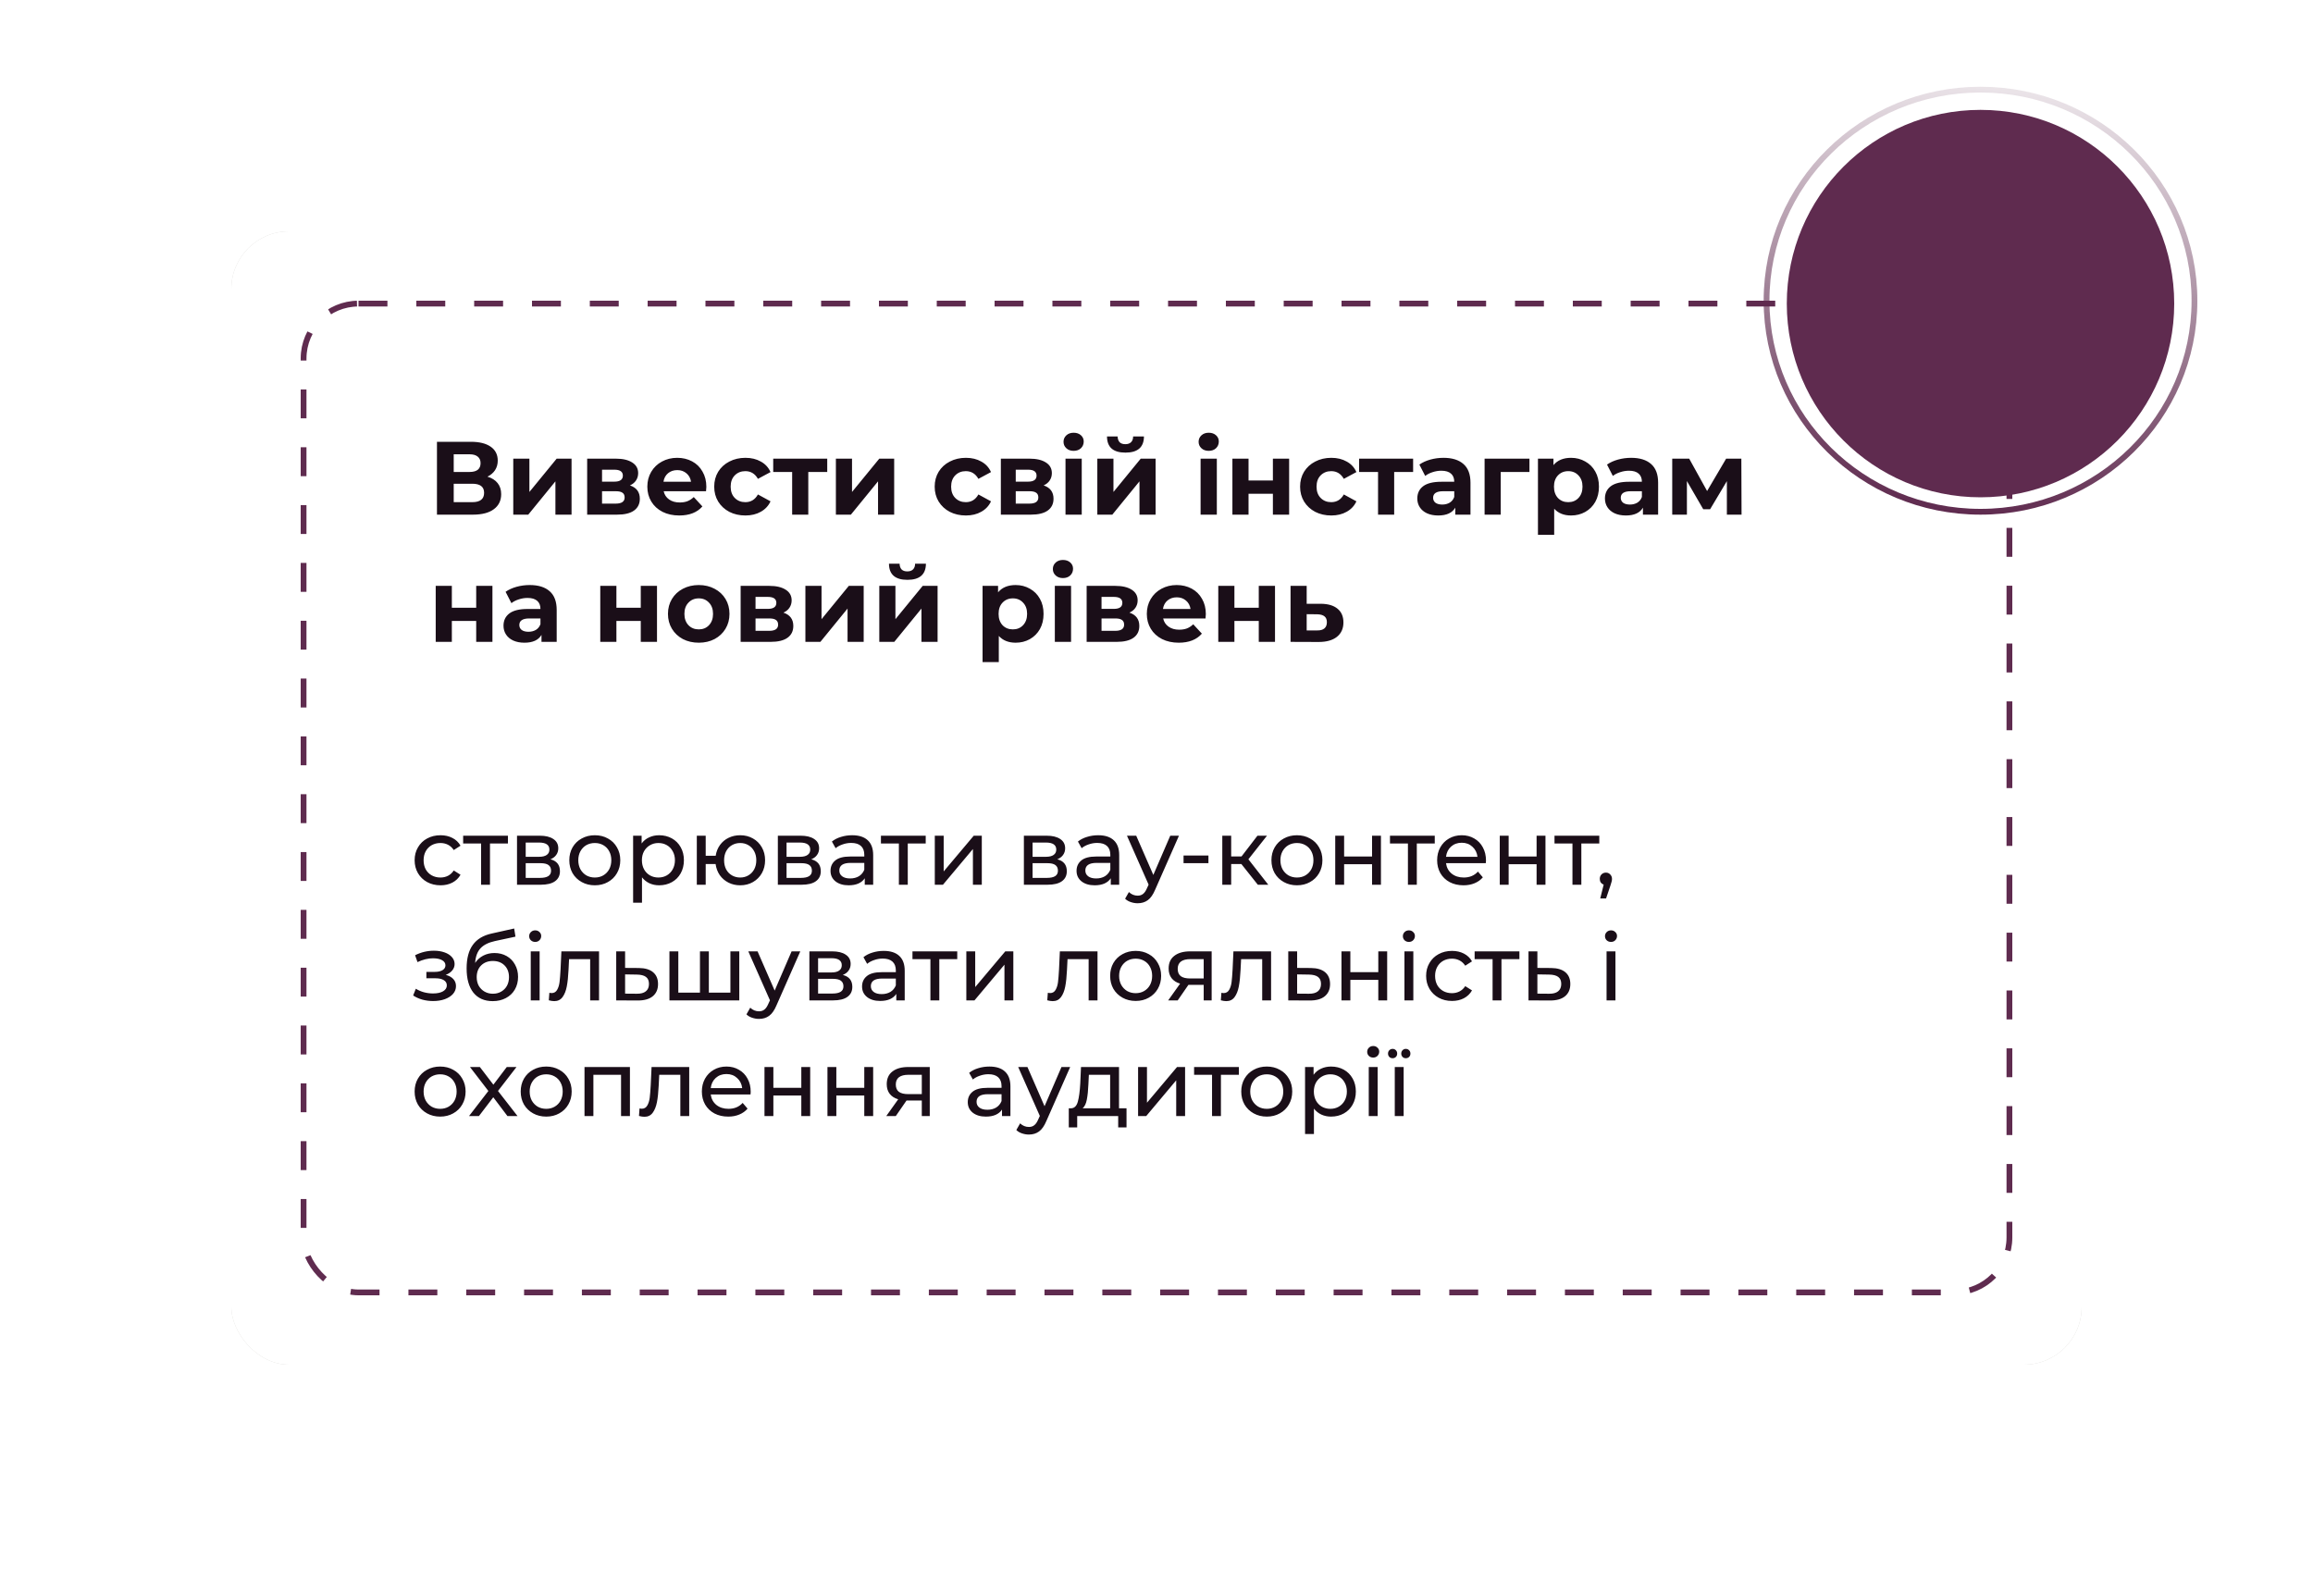 <?xml version="1.0" encoding="UTF-8"?> <svg xmlns="http://www.w3.org/2000/svg" width="400" height="276" viewBox="0 0 400 276" fill="none"> <g filter="url(#filter0_f)"> <rect x="40" y="40" width="320" height="196" rx="10" fill="#D2D1CD"></rect> </g> <rect x="40" y="40" width="320" height="196" rx="10" fill="white"></rect> <rect x="52.5" y="52.5" width="295" height="171" rx="9.5" stroke="#5F2B4F" stroke-dasharray="5 5"></rect> <path d="M76.184 153.096C75.32 153.096 74.547 152.909 73.864 152.536C73.192 152.163 72.664 151.651 72.28 151C71.896 150.339 71.704 149.592 71.704 148.76C71.704 147.928 71.896 147.187 72.28 146.536C72.664 145.875 73.192 145.363 73.864 145C74.547 144.627 75.32 144.44 76.184 144.44C76.952 144.44 77.635 144.595 78.232 144.904C78.84 145.213 79.309 145.661 79.64 146.248L78.472 147C78.205 146.595 77.875 146.291 77.48 146.088C77.085 145.885 76.648 145.784 76.168 145.784C75.613 145.784 75.112 145.907 74.664 146.152C74.227 146.397 73.88 146.749 73.624 147.208C73.379 147.656 73.256 148.173 73.256 148.76C73.256 149.357 73.379 149.885 73.624 150.344C73.88 150.792 74.227 151.139 74.664 151.384C75.112 151.629 75.613 151.752 76.168 151.752C76.648 151.752 77.085 151.651 77.48 151.448C77.875 151.245 78.205 150.941 78.472 150.536L79.64 151.272C79.309 151.859 78.84 152.312 78.232 152.632C77.635 152.941 76.952 153.096 76.184 153.096ZM87.839 145.864H84.735V153H83.199V145.864H80.095V144.52H87.839V145.864ZM95.186 148.6C96.284 148.877 96.834 149.565 96.834 150.664C96.834 151.411 96.551 151.987 95.986 152.392C95.431 152.797 94.599 153 93.49 153H89.41V144.52H93.346C94.349 144.52 95.132 144.712 95.698 145.096C96.263 145.469 96.546 146.003 96.546 146.696C96.546 147.144 96.423 147.533 96.178 147.864C95.943 148.184 95.612 148.429 95.186 148.6ZM90.914 148.168H93.218C93.805 148.168 94.247 148.061 94.546 147.848C94.855 147.635 95.01 147.325 95.01 146.92C95.01 146.109 94.412 145.704 93.218 145.704H90.914V148.168ZM93.378 151.816C94.018 151.816 94.498 151.715 94.818 151.512C95.138 151.309 95.298 150.995 95.298 150.568C95.298 150.131 95.148 149.805 94.85 149.592C94.562 149.379 94.103 149.272 93.474 149.272H90.914V151.816H93.378ZM102.87 153.096C102.027 153.096 101.27 152.909 100.598 152.536C99.926 152.163 99.398 151.651 99.014 151C98.641 150.339 98.454 149.592 98.454 148.76C98.454 147.928 98.641 147.187 99.014 146.536C99.398 145.875 99.926 145.363 100.598 145C101.27 144.627 102.027 144.44 102.87 144.44C103.713 144.44 104.465 144.627 105.126 145C105.798 145.363 106.321 145.875 106.694 146.536C107.078 147.187 107.27 147.928 107.27 148.76C107.27 149.592 107.078 150.339 106.694 151C106.321 151.651 105.798 152.163 105.126 152.536C104.465 152.909 103.713 153.096 102.87 153.096ZM102.87 151.752C103.414 151.752 103.899 151.629 104.326 151.384C104.763 151.128 105.105 150.776 105.35 150.328C105.595 149.869 105.718 149.347 105.718 148.76C105.718 148.173 105.595 147.656 105.35 147.208C105.105 146.749 104.763 146.397 104.326 146.152C103.899 145.907 103.414 145.784 102.87 145.784C102.326 145.784 101.835 145.907 101.398 146.152C100.971 146.397 100.63 146.749 100.374 147.208C100.129 147.656 100.006 148.173 100.006 148.76C100.006 149.347 100.129 149.869 100.374 150.328C100.63 150.776 100.971 151.128 101.398 151.384C101.835 151.629 102.326 151.752 102.87 151.752ZM113.984 144.44C114.805 144.44 115.541 144.621 116.192 144.984C116.843 145.347 117.349 145.853 117.712 146.504C118.085 147.155 118.272 147.907 118.272 148.76C118.272 149.613 118.085 150.371 117.712 151.032C117.349 151.683 116.843 152.189 116.192 152.552C115.541 152.915 114.805 153.096 113.984 153.096C113.376 153.096 112.816 152.979 112.304 152.744C111.803 152.509 111.376 152.168 111.024 151.72V156.104H109.488V144.52H110.96V145.864C111.301 145.395 111.733 145.043 112.256 144.808C112.779 144.563 113.355 144.44 113.984 144.44ZM113.856 151.752C114.4 151.752 114.885 151.629 115.312 151.384C115.749 151.128 116.091 150.776 116.336 150.328C116.592 149.869 116.72 149.347 116.72 148.76C116.72 148.173 116.592 147.656 116.336 147.208C116.091 146.749 115.749 146.397 115.312 146.152C114.885 145.907 114.4 145.784 113.856 145.784C113.323 145.784 112.837 145.912 112.4 146.168C111.973 146.413 111.632 146.76 111.376 147.208C111.131 147.656 111.008 148.173 111.008 148.76C111.008 149.347 111.131 149.869 111.376 150.328C111.621 150.776 111.963 151.128 112.4 151.384C112.837 151.629 113.323 151.752 113.856 151.752ZM128.008 144.44C128.829 144.44 129.565 144.627 130.216 145C130.866 145.363 131.378 145.875 131.752 146.536C132.125 147.187 132.312 147.928 132.312 148.76C132.312 149.592 132.125 150.339 131.752 151C131.378 151.651 130.866 152.163 130.216 152.536C129.565 152.909 128.829 153.096 128.008 153.096C127.261 153.096 126.584 152.941 125.976 152.632C125.368 152.323 124.866 151.891 124.472 151.336C124.088 150.771 123.848 150.131 123.752 149.416H122.04V153H120.504V144.52H122.04V147.992H123.768C123.874 147.288 124.12 146.669 124.504 146.136C124.898 145.592 125.394 145.176 125.992 144.888C126.6 144.589 127.272 144.44 128.008 144.44ZM128.008 151.752C128.53 151.752 129 151.629 129.416 151.384C129.842 151.139 130.178 150.792 130.424 150.344C130.669 149.885 130.792 149.357 130.792 148.76C130.792 148.173 130.669 147.656 130.424 147.208C130.178 146.749 129.842 146.397 129.416 146.152C129 145.907 128.53 145.784 128.008 145.784C127.485 145.784 127.01 145.907 126.584 146.152C126.157 146.397 125.821 146.749 125.576 147.208C125.341 147.656 125.224 148.173 125.224 148.76C125.224 149.357 125.341 149.885 125.576 150.344C125.821 150.792 126.157 151.139 126.584 151.384C127.01 151.629 127.485 151.752 128.008 151.752ZM140.295 148.6C141.394 148.877 141.943 149.565 141.943 150.664C141.943 151.411 141.661 151.987 141.095 152.392C140.541 152.797 139.709 153 138.599 153H134.519V144.52H138.455C139.458 144.52 140.242 144.712 140.807 145.096C141.373 145.469 141.655 146.003 141.655 146.696C141.655 147.144 141.533 147.533 141.287 147.864C141.053 148.184 140.722 148.429 140.295 148.6ZM136.023 148.168H138.327C138.914 148.168 139.357 148.061 139.655 147.848C139.965 147.635 140.119 147.325 140.119 146.92C140.119 146.109 139.522 145.704 138.327 145.704H136.023V148.168ZM138.487 151.816C139.127 151.816 139.607 151.715 139.927 151.512C140.247 151.309 140.407 150.995 140.407 150.568C140.407 150.131 140.258 149.805 139.959 149.592C139.671 149.379 139.213 149.272 138.583 149.272H136.023V151.816H138.487ZM147.371 144.44C148.545 144.44 149.441 144.728 150.059 145.304C150.689 145.88 151.003 146.739 151.003 147.88V153H149.547V151.88C149.291 152.275 148.923 152.579 148.443 152.792C147.974 152.995 147.414 153.096 146.763 153.096C145.814 153.096 145.051 152.867 144.475 152.408C143.91 151.949 143.627 151.347 143.627 150.6C143.627 149.853 143.899 149.256 144.443 148.808C144.987 148.349 145.851 148.12 147.035 148.12H149.467V147.816C149.467 147.155 149.275 146.648 148.891 146.296C148.507 145.944 147.942 145.768 147.195 145.768C146.694 145.768 146.203 145.853 145.723 146.024C145.243 146.184 144.838 146.403 144.507 146.68L143.867 145.528C144.305 145.176 144.827 144.909 145.435 144.728C146.043 144.536 146.689 144.44 147.371 144.44ZM147.019 151.912C147.606 151.912 148.113 151.784 148.539 151.528C148.966 151.261 149.275 150.888 149.467 150.408V149.224H147.099C145.798 149.224 145.147 149.661 145.147 150.536C145.147 150.963 145.313 151.299 145.643 151.544C145.974 151.789 146.433 151.912 147.019 151.912ZM160.089 145.864H156.985V153H155.449V145.864H152.345V144.52H160.089V145.864ZM161.66 144.52H163.196V150.696L168.396 144.52H169.788V153H168.252V146.824L163.068 153H161.66V144.52ZM182.842 148.6C183.941 148.877 184.49 149.565 184.49 150.664C184.49 151.411 184.207 151.987 183.642 152.392C183.087 152.797 182.255 153 181.146 153H177.066V144.52H181.002C182.005 144.52 182.789 144.712 183.354 145.096C183.919 145.469 184.202 146.003 184.202 146.696C184.202 147.144 184.079 147.533 183.834 147.864C183.599 148.184 183.269 148.429 182.842 148.6ZM178.57 148.168H180.874C181.461 148.168 181.903 148.061 182.202 147.848C182.511 147.635 182.666 147.325 182.666 146.92C182.666 146.109 182.069 145.704 180.874 145.704H178.57V148.168ZM181.034 151.816C181.674 151.816 182.154 151.715 182.474 151.512C182.794 151.309 182.954 150.995 182.954 150.568C182.954 150.131 182.805 149.805 182.506 149.592C182.218 149.379 181.759 149.272 181.13 149.272H178.57V151.816H181.034ZM189.918 144.44C191.092 144.44 191.988 144.728 192.606 145.304C193.236 145.88 193.55 146.739 193.55 147.88V153H192.094V151.88C191.838 152.275 191.47 152.579 190.99 152.792C190.521 152.995 189.961 153.096 189.31 153.096C188.361 153.096 187.598 152.867 187.022 152.408C186.457 151.949 186.174 151.347 186.174 150.6C186.174 149.853 186.446 149.256 186.99 148.808C187.534 148.349 188.398 148.12 189.582 148.12H192.014V147.816C192.014 147.155 191.822 146.648 191.438 146.296C191.054 145.944 190.489 145.768 189.742 145.768C189.241 145.768 188.75 145.853 188.27 146.024C187.79 146.184 187.385 146.403 187.054 146.68L186.414 145.528C186.852 145.176 187.374 144.909 187.982 144.728C188.59 144.536 189.236 144.44 189.918 144.44ZM189.566 151.912C190.153 151.912 190.66 151.784 191.086 151.528C191.513 151.261 191.822 150.888 192.014 150.408V149.224H189.646C188.345 149.224 187.694 149.661 187.694 150.536C187.694 150.963 187.86 151.299 188.19 151.544C188.521 151.789 188.98 151.912 189.566 151.912ZM203.884 144.52L199.772 153.848C199.409 154.712 198.983 155.32 198.492 155.672C198.012 156.024 197.431 156.2 196.748 156.2C196.332 156.2 195.927 156.131 195.532 155.992C195.148 155.864 194.828 155.672 194.572 155.416L195.228 154.264C195.665 154.68 196.172 154.888 196.748 154.888C197.121 154.888 197.431 154.787 197.676 154.584C197.932 154.392 198.161 154.056 198.364 153.576L198.636 152.984L194.892 144.52H196.492L199.452 151.304L202.38 144.52H203.884ZM204.678 147.944H208.982V149.272H204.678V147.944ZM214.675 149.416H212.915V153H211.379V144.52H212.915V148.104H214.707L217.459 144.52H219.107L215.891 148.6L219.331 153H217.523L214.675 149.416ZM224.292 153.096C223.449 153.096 222.692 152.909 222.02 152.536C221.348 152.163 220.82 151.651 220.436 151C220.063 150.339 219.876 149.592 219.876 148.76C219.876 147.928 220.063 147.187 220.436 146.536C220.82 145.875 221.348 145.363 222.02 145C222.692 144.627 223.449 144.44 224.292 144.44C225.135 144.44 225.887 144.627 226.548 145C227.22 145.363 227.743 145.875 228.116 146.536C228.5 147.187 228.692 147.928 228.692 148.76C228.692 149.592 228.5 150.339 228.116 151C227.743 151.651 227.22 152.163 226.548 152.536C225.887 152.909 225.135 153.096 224.292 153.096ZM224.292 151.752C224.836 151.752 225.321 151.629 225.748 151.384C226.185 151.128 226.527 150.776 226.772 150.328C227.017 149.869 227.14 149.347 227.14 148.76C227.14 148.173 227.017 147.656 226.772 147.208C226.527 146.749 226.185 146.397 225.748 146.152C225.321 145.907 224.836 145.784 224.292 145.784C223.748 145.784 223.257 145.907 222.82 146.152C222.393 146.397 222.052 146.749 221.796 147.208C221.551 147.656 221.428 148.173 221.428 148.76C221.428 149.347 221.551 149.869 221.796 150.328C222.052 150.776 222.393 151.128 222.82 151.384C223.257 151.629 223.748 151.752 224.292 151.752ZM230.91 144.52H232.446V148.12H237.278V144.52H238.814V153H237.278V149.448H232.446V153H230.91V144.52ZM248.121 145.864H245.016V153H243.481V145.864H240.377V144.52H248.121V145.864ZM256.98 148.808C256.98 148.925 256.969 149.08 256.948 149.272H250.068C250.164 150.019 250.489 150.621 251.044 151.08C251.609 151.528 252.308 151.752 253.14 151.752C254.153 151.752 254.969 151.411 255.588 150.728L256.436 151.72C256.052 152.168 255.572 152.509 254.996 152.744C254.431 152.979 253.796 153.096 253.092 153.096C252.196 153.096 251.401 152.915 250.708 152.552C250.015 152.179 249.476 151.661 249.092 151C248.719 150.339 248.532 149.592 248.532 148.76C248.532 147.939 248.713 147.197 249.076 146.536C249.449 145.875 249.956 145.363 250.596 145C251.247 144.627 251.977 144.44 252.788 144.44C253.599 144.44 254.319 144.627 254.948 145C255.588 145.363 256.084 145.875 256.436 146.536C256.799 147.197 256.98 147.955 256.98 148.808ZM252.788 145.736C252.052 145.736 251.433 145.96 250.932 146.408C250.441 146.856 250.153 147.443 250.068 148.168H255.508C255.423 147.453 255.129 146.872 254.628 146.424C254.137 145.965 253.524 145.736 252.788 145.736ZM259.363 144.52H260.899V148.12H265.731V144.52H267.267V153H265.731V149.448H260.899V153H259.363V144.52ZM276.574 145.864H273.47V153H271.934V145.864H268.83V144.52H276.574V145.864ZM277.731 150.904C278.029 150.904 278.275 151.011 278.467 151.224C278.669 151.427 278.771 151.683 278.771 151.992C278.771 152.152 278.749 152.307 278.707 152.456C278.675 152.605 278.605 152.835 278.499 153.144L277.747 155.368H276.739L277.331 152.984C277.128 152.909 276.963 152.787 276.835 152.616C276.717 152.435 276.659 152.227 276.659 151.992C276.659 151.672 276.76 151.411 276.963 151.208C277.165 151.005 277.421 150.904 277.731 150.904ZM77.08 168.584C77.645 168.733 78.083 168.973 78.392 169.304C78.701 169.635 78.856 170.045 78.856 170.536C78.856 171.037 78.685 171.485 78.344 171.88C78.003 172.264 77.528 172.568 76.92 172.792C76.323 173.005 75.651 173.112 74.904 173.112C74.275 173.112 73.656 173.032 73.048 172.872C72.451 172.701 71.917 172.461 71.448 172.152L71.912 170.984C72.317 171.24 72.781 171.443 73.304 171.592C73.827 171.731 74.355 171.8 74.888 171.8C75.613 171.8 76.189 171.677 76.616 171.432C77.053 171.176 77.272 170.835 77.272 170.408C77.272 170.013 77.096 169.709 76.744 169.496C76.403 169.283 75.917 169.176 75.288 169.176H73.736V168.072H75.176C75.752 168.072 76.205 167.971 76.536 167.768C76.867 167.565 77.032 167.288 77.032 166.936C77.032 166.552 76.835 166.253 76.44 166.04C76.056 165.827 75.533 165.72 74.872 165.72C74.029 165.72 73.139 165.939 72.2 166.376L71.784 165.192C72.819 164.669 73.901 164.408 75.032 164.408C75.715 164.408 76.328 164.504 76.872 164.696C77.416 164.888 77.843 165.16 78.152 165.512C78.461 165.864 78.616 166.264 78.616 166.712C78.616 167.128 78.477 167.501 78.2 167.832C77.923 168.163 77.549 168.413 77.08 168.584ZM85.511 164.808C86.3 164.808 87.004 164.984 87.623 165.336C88.242 165.688 88.722 166.179 89.063 166.808C89.415 167.427 89.591 168.136 89.591 168.936C89.591 169.757 89.404 170.488 89.031 171.128C88.668 171.757 88.151 172.248 87.479 172.6C86.818 172.952 86.061 173.128 85.207 173.128C83.767 173.128 82.653 172.637 81.863 171.656C81.085 170.664 80.695 169.272 80.695 167.48C80.695 165.741 81.052 164.381 81.767 163.4C82.482 162.408 83.575 161.752 85.047 161.432L88.919 160.568L89.143 161.976L85.575 162.744C84.466 162.989 83.639 163.405 83.095 163.992C82.551 164.579 82.242 165.421 82.167 166.52C82.53 165.976 82.999 165.555 83.575 165.256C84.151 164.957 84.796 164.808 85.511 164.808ZM85.239 171.848C85.783 171.848 86.263 171.725 86.679 171.48C87.106 171.235 87.436 170.899 87.671 170.472C87.906 170.035 88.023 169.539 88.023 168.984C88.023 168.141 87.767 167.464 87.255 166.952C86.743 166.44 86.071 166.184 85.239 166.184C84.407 166.184 83.73 166.44 83.207 166.952C82.695 167.464 82.439 168.141 82.439 168.984C82.439 169.539 82.556 170.035 82.791 170.472C83.037 170.899 83.373 171.235 83.799 171.48C84.226 171.725 84.706 171.848 85.239 171.848ZM91.785 164.52H93.321V173H91.785V164.52ZM92.553 162.888C92.254 162.888 92.004 162.792 91.801 162.6C91.609 162.408 91.513 162.173 91.513 161.896C91.513 161.619 91.609 161.384 91.801 161.192C92.004 160.989 92.254 160.888 92.553 160.888C92.852 160.888 93.097 160.984 93.289 161.176C93.492 161.357 93.593 161.587 93.593 161.864C93.593 162.152 93.492 162.397 93.289 162.6C93.097 162.792 92.852 162.888 92.553 162.888ZM103.596 164.52V173H102.06V165.864H98.412L98.316 167.752C98.263 168.893 98.162 169.848 98.012 170.616C97.863 171.373 97.618 171.981 97.276 172.44C96.935 172.899 96.46 173.128 95.852 173.128C95.575 173.128 95.26 173.08 94.908 172.984L95.004 171.688C95.143 171.72 95.271 171.736 95.388 171.736C95.815 171.736 96.135 171.549 96.348 171.176C96.561 170.803 96.7 170.36 96.764 169.848C96.828 169.336 96.887 168.605 96.94 167.656L97.084 164.52H103.596ZM110.486 167.4C111.563 167.411 112.385 167.656 112.95 168.136C113.515 168.616 113.798 169.293 113.798 170.168C113.798 171.085 113.489 171.795 112.87 172.296C112.262 172.787 111.387 173.027 110.246 173.016L106.566 173V164.52H108.102V167.384L110.486 167.4ZM110.118 171.848C110.811 171.859 111.334 171.72 111.686 171.432C112.049 171.144 112.23 170.717 112.23 170.152C112.23 169.597 112.054 169.192 111.702 168.936C111.361 168.68 110.833 168.547 110.118 168.536L108.102 168.504V171.832L110.118 171.848ZM127.849 164.52V173H115.769V164.52H117.305V171.656H121.049V164.52H122.585V171.656H126.313V164.52H127.849ZM138.4 164.52L134.288 173.848C133.925 174.712 133.498 175.32 133.008 175.672C132.528 176.024 131.946 176.2 131.264 176.2C130.848 176.2 130.442 176.131 130.048 175.992C129.664 175.864 129.344 175.672 129.088 175.416L129.744 174.264C130.181 174.68 130.688 174.888 131.264 174.888C131.637 174.888 131.946 174.787 132.192 174.584C132.448 174.392 132.677 174.056 132.88 173.576L133.152 172.984L129.408 164.52H131.008L133.968 171.304L136.896 164.52H138.4ZM145.748 168.6C146.847 168.877 147.396 169.565 147.396 170.664C147.396 171.411 147.114 171.987 146.548 172.392C145.994 172.797 145.162 173 144.052 173H139.972V164.52H143.908C144.911 164.52 145.695 164.712 146.26 165.096C146.826 165.469 147.108 166.003 147.108 166.696C147.108 167.144 146.986 167.533 146.74 167.864C146.506 168.184 146.175 168.429 145.748 168.6ZM141.476 168.168H143.78C144.367 168.168 144.81 168.061 145.108 167.848C145.418 167.635 145.572 167.325 145.572 166.92C145.572 166.109 144.975 165.704 143.78 165.704H141.476V168.168ZM143.94 171.816C144.58 171.816 145.06 171.715 145.38 171.512C145.7 171.309 145.86 170.995 145.86 170.568C145.86 170.131 145.711 169.805 145.412 169.592C145.124 169.379 144.666 169.272 144.036 169.272H141.476V171.816H143.94ZM152.825 164.44C153.998 164.44 154.894 164.728 155.513 165.304C156.142 165.88 156.457 166.739 156.457 167.88V173H155.001V171.88C154.745 172.275 154.377 172.579 153.897 172.792C153.427 172.995 152.867 173.096 152.217 173.096C151.267 173.096 150.505 172.867 149.929 172.408C149.363 171.949 149.081 171.347 149.081 170.6C149.081 169.853 149.353 169.256 149.897 168.808C150.441 168.349 151.305 168.12 152.489 168.12H154.921V167.816C154.921 167.155 154.729 166.648 154.345 166.296C153.961 165.944 153.395 165.768 152.649 165.768C152.147 165.768 151.657 165.853 151.177 166.024C150.697 166.184 150.291 166.403 149.961 166.68L149.321 165.528C149.758 165.176 150.281 164.909 150.889 164.728C151.497 164.536 152.142 164.44 152.825 164.44ZM152.473 171.912C153.059 171.912 153.566 171.784 153.993 171.528C154.419 171.261 154.729 170.888 154.921 170.408V169.224H152.553C151.251 169.224 150.601 169.661 150.601 170.536C150.601 170.963 150.766 171.299 151.097 171.544C151.427 171.789 151.886 171.912 152.473 171.912ZM165.542 165.864H162.438V173H160.902V165.864H157.798V164.52H165.542V165.864ZM167.113 164.52H168.649V170.696L173.849 164.52H175.241V173H173.705V166.824L168.521 173H167.113V164.52ZM189.799 164.52V173H188.263V165.864H184.615L184.519 167.752C184.466 168.893 184.365 169.848 184.215 170.616C184.066 171.373 183.821 171.981 183.479 172.44C183.138 172.899 182.663 173.128 182.055 173.128C181.778 173.128 181.463 173.08 181.111 172.984L181.207 171.688C181.346 171.72 181.474 171.736 181.591 171.736C182.018 171.736 182.338 171.549 182.551 171.176C182.765 170.803 182.903 170.36 182.967 169.848C183.031 169.336 183.09 168.605 183.143 167.656L183.287 164.52H189.799ZM196.401 173.096C195.559 173.096 194.801 172.909 194.129 172.536C193.457 172.163 192.929 171.651 192.545 171C192.172 170.339 191.985 169.592 191.985 168.76C191.985 167.928 192.172 167.187 192.545 166.536C192.929 165.875 193.457 165.363 194.129 165C194.801 164.627 195.559 164.44 196.401 164.44C197.244 164.44 197.996 164.627 198.657 165C199.329 165.363 199.852 165.875 200.225 166.536C200.609 167.187 200.801 167.928 200.801 168.76C200.801 169.592 200.609 170.339 200.225 171C199.852 171.651 199.329 172.163 198.657 172.536C197.996 172.909 197.244 173.096 196.401 173.096ZM196.401 171.752C196.945 171.752 197.431 171.629 197.857 171.384C198.295 171.128 198.636 170.776 198.881 170.328C199.127 169.869 199.249 169.347 199.249 168.76C199.249 168.173 199.127 167.656 198.881 167.208C198.636 166.749 198.295 166.397 197.857 166.152C197.431 165.907 196.945 165.784 196.401 165.784C195.857 165.784 195.367 165.907 194.929 166.152C194.503 166.397 194.161 166.749 193.905 167.208C193.66 167.656 193.537 168.173 193.537 168.76C193.537 169.347 193.66 169.869 193.905 170.328C194.161 170.776 194.503 171.128 194.929 171.384C195.367 171.629 195.857 171.752 196.401 171.752ZM209.538 164.52V173H208.162V170.312H205.698H205.522L203.666 173H202.018L204.082 170.104C203.442 169.912 202.951 169.597 202.61 169.16C202.269 168.712 202.098 168.157 202.098 167.496C202.098 166.525 202.429 165.789 203.09 165.288C203.751 164.776 204.663 164.52 205.826 164.52H209.538ZM203.666 167.544C203.666 168.109 203.842 168.531 204.194 168.808C204.557 169.075 205.095 169.208 205.81 169.208H208.162V165.864H205.874C204.402 165.864 203.666 166.424 203.666 167.544ZM219.815 164.52V173H218.279V165.864H214.631L214.535 167.752C214.482 168.893 214.38 169.848 214.231 170.616C214.082 171.373 213.836 171.981 213.495 172.44C213.154 172.899 212.679 173.128 212.071 173.128C211.794 173.128 211.479 173.08 211.127 172.984L211.223 171.688C211.362 171.72 211.49 171.736 211.607 171.736C212.034 171.736 212.354 171.549 212.567 171.176C212.78 170.803 212.919 170.36 212.983 169.848C213.047 169.336 213.106 168.605 213.159 167.656L213.303 164.52H219.815ZM226.705 167.4C227.782 167.411 228.604 167.656 229.169 168.136C229.734 168.616 230.017 169.293 230.017 170.168C230.017 171.085 229.708 171.795 229.089 172.296C228.481 172.787 227.606 173.027 226.465 173.016L222.785 173V164.52H224.321V167.384L226.705 167.4ZM226.337 171.848C227.03 171.859 227.553 171.72 227.905 171.432C228.268 171.144 228.449 170.717 228.449 170.152C228.449 169.597 228.273 169.192 227.921 168.936C227.58 168.68 227.052 168.547 226.337 168.536L224.321 168.504V171.832L226.337 171.848ZM231.988 164.52H233.524V168.12H238.356V164.52H239.892V173H238.356V169.448H233.524V173H231.988V164.52ZM242.879 164.52H244.415V173H242.879V164.52ZM243.647 162.888C243.348 162.888 243.097 162.792 242.895 162.6C242.703 162.408 242.607 162.173 242.607 161.896C242.607 161.619 242.703 161.384 242.895 161.192C243.097 160.989 243.348 160.888 243.647 160.888C243.945 160.888 244.191 160.984 244.383 161.176C244.585 161.357 244.687 161.587 244.687 161.864C244.687 162.152 244.585 162.397 244.383 162.6C244.191 162.792 243.945 162.888 243.647 162.888ZM251.106 173.096C250.242 173.096 249.469 172.909 248.786 172.536C248.114 172.163 247.586 171.651 247.202 171C246.818 170.339 246.626 169.592 246.626 168.76C246.626 167.928 246.818 167.187 247.202 166.536C247.586 165.875 248.114 165.363 248.786 165C249.469 164.627 250.242 164.44 251.106 164.44C251.874 164.44 252.557 164.595 253.154 164.904C253.762 165.213 254.231 165.661 254.562 166.248L253.394 167C253.127 166.595 252.797 166.291 252.402 166.088C252.007 165.885 251.57 165.784 251.09 165.784C250.535 165.784 250.034 165.907 249.586 166.152C249.149 166.397 248.802 166.749 248.546 167.208C248.301 167.656 248.178 168.173 248.178 168.76C248.178 169.357 248.301 169.885 248.546 170.344C248.802 170.792 249.149 171.139 249.586 171.384C250.034 171.629 250.535 171.752 251.09 171.752C251.57 171.752 252.007 171.651 252.402 171.448C252.797 171.245 253.127 170.941 253.394 170.536L254.562 171.272C254.231 171.859 253.762 172.312 253.154 172.632C252.557 172.941 251.874 173.096 251.106 173.096ZM262.761 165.864H259.657V173H258.121V165.864H255.017V164.52H262.761V165.864ZM268.252 167.4C269.329 167.411 270.15 167.656 270.716 168.136C271.281 168.616 271.564 169.293 271.564 170.168C271.564 171.085 271.254 171.795 270.636 172.296C270.028 172.787 269.153 173.027 268.012 173.016L264.332 173V164.52H265.868V167.384L268.252 167.4ZM267.884 171.848C268.577 171.859 269.1 171.72 269.452 171.432C269.814 171.144 269.996 170.717 269.996 170.152C269.996 169.597 269.82 169.192 269.468 168.936C269.126 168.68 268.598 168.547 267.884 168.536L265.868 168.504V171.832L267.884 171.848ZM277.832 164.52H279.368V173H277.832V164.52ZM278.6 162.888C278.301 162.888 278.05 162.792 277.848 162.6C277.656 162.408 277.56 162.173 277.56 161.896C277.56 161.619 277.656 161.384 277.848 161.192C278.05 160.989 278.301 160.888 278.6 160.888C278.898 160.888 279.144 160.984 279.336 161.176C279.538 161.357 279.64 161.587 279.64 161.864C279.64 162.152 279.538 162.397 279.336 162.6C279.144 162.792 278.898 162.888 278.6 162.888ZM76.12 193.096C75.277 193.096 74.52 192.909 73.848 192.536C73.176 192.163 72.648 191.651 72.264 191C71.891 190.339 71.704 189.592 71.704 188.76C71.704 187.928 71.891 187.187 72.264 186.536C72.648 185.875 73.176 185.363 73.848 185C74.52 184.627 75.277 184.44 76.12 184.44C76.963 184.44 77.715 184.627 78.376 185C79.048 185.363 79.571 185.875 79.944 186.536C80.328 187.187 80.52 187.928 80.52 188.76C80.52 189.592 80.328 190.339 79.944 191C79.571 191.651 79.048 192.163 78.376 192.536C77.715 192.909 76.963 193.096 76.12 193.096ZM76.12 191.752C76.664 191.752 77.149 191.629 77.576 191.384C78.013 191.128 78.355 190.776 78.6 190.328C78.845 189.869 78.968 189.347 78.968 188.76C78.968 188.173 78.845 187.656 78.6 187.208C78.355 186.749 78.013 186.397 77.576 186.152C77.149 185.907 76.664 185.784 76.12 185.784C75.576 185.784 75.085 185.907 74.648 186.152C74.221 186.397 73.88 186.749 73.624 187.208C73.379 187.656 73.256 188.173 73.256 188.76C73.256 189.347 73.379 189.869 73.624 190.328C73.88 190.776 74.221 191.128 74.648 191.384C75.085 191.629 75.576 191.752 76.12 191.752ZM87.753 193L85.305 189.752L82.825 193H81.113L84.457 188.664L81.273 184.52H82.985L85.321 187.576L87.641 184.52H89.321L86.121 188.664L89.497 193H87.753ZM94.464 193.096C93.621 193.096 92.864 192.909 92.192 192.536C91.52 192.163 90.992 191.651 90.608 191C90.234 190.339 90.048 189.592 90.048 188.76C90.048 187.928 90.234 187.187 90.608 186.536C90.992 185.875 91.52 185.363 92.192 185C92.864 184.627 93.621 184.44 94.464 184.44C95.306 184.44 96.058 184.627 96.72 185C97.392 185.363 97.914 185.875 98.288 186.536C98.672 187.187 98.864 187.928 98.864 188.76C98.864 189.592 98.672 190.339 98.288 191C97.914 191.651 97.392 192.163 96.72 192.536C96.058 192.909 95.306 193.096 94.464 193.096ZM94.464 191.752C95.008 191.752 95.493 191.629 95.92 191.384C96.357 191.128 96.698 190.776 96.944 190.328C97.189 189.869 97.312 189.347 97.312 188.76C97.312 188.173 97.189 187.656 96.944 187.208C96.698 186.749 96.357 186.397 95.92 186.152C95.493 185.907 95.008 185.784 94.464 185.784C93.92 185.784 93.429 185.907 92.992 186.152C92.565 186.397 92.224 186.749 91.968 187.208C91.722 187.656 91.6 188.173 91.6 188.76C91.6 189.347 91.722 189.869 91.968 190.328C92.224 190.776 92.565 191.128 92.992 191.384C93.429 191.629 93.92 191.752 94.464 191.752ZM108.938 184.52V193H107.402V185.864H102.618V193H101.082V184.52H108.938ZM119.19 184.52V193H117.654V185.864H114.006L113.91 187.752C113.857 188.893 113.755 189.848 113.606 190.616C113.457 191.373 113.211 191.981 112.87 192.44C112.529 192.899 112.054 193.128 111.446 193.128C111.169 193.128 110.854 193.08 110.502 192.984L110.598 191.688C110.737 191.72 110.865 191.736 110.982 191.736C111.409 191.736 111.729 191.549 111.942 191.176C112.155 190.803 112.294 190.36 112.358 189.848C112.422 189.336 112.481 188.605 112.534 187.656L112.678 184.52H119.19ZM129.824 188.808C129.824 188.925 129.813 189.08 129.792 189.272H122.912C123.008 190.019 123.333 190.621 123.888 191.08C124.453 191.528 125.152 191.752 125.984 191.752C126.997 191.752 127.813 191.411 128.432 190.728L129.28 191.72C128.896 192.168 128.416 192.509 127.84 192.744C127.275 192.979 126.64 193.096 125.936 193.096C125.04 193.096 124.245 192.915 123.552 192.552C122.859 192.179 122.32 191.661 121.936 191C121.563 190.339 121.376 189.592 121.376 188.76C121.376 187.939 121.557 187.197 121.92 186.536C122.293 185.875 122.8 185.363 123.44 185C124.091 184.627 124.821 184.44 125.632 184.44C126.443 184.44 127.163 184.627 127.792 185C128.432 185.363 128.928 185.875 129.28 186.536C129.643 187.197 129.824 187.955 129.824 188.808ZM125.632 185.736C124.896 185.736 124.277 185.96 123.776 186.408C123.285 186.856 122.997 187.443 122.912 188.168H128.352C128.267 187.453 127.973 186.872 127.472 186.424C126.981 185.965 126.368 185.736 125.632 185.736ZM132.207 184.52H133.743V188.12H138.575V184.52H140.111V193H138.575V189.448H133.743V193H132.207V184.52ZM143.097 184.52H144.633V188.12H149.465V184.52H151.001V193H149.465V189.448H144.633V193H143.097V184.52ZM160.788 184.52V193H159.412V190.312H156.948H156.772L154.916 193H153.268L155.332 190.104C154.692 189.912 154.201 189.597 153.86 189.16C153.519 188.712 153.348 188.157 153.348 187.496C153.348 186.525 153.679 185.789 154.34 185.288C155.001 184.776 155.913 184.52 157.076 184.52H160.788ZM154.916 187.544C154.916 188.109 155.092 188.531 155.444 188.808C155.807 189.075 156.345 189.208 157.06 189.208H159.412V185.864H157.124C155.652 185.864 154.916 186.424 154.916 187.544ZM171.106 184.44C172.279 184.44 173.175 184.728 173.794 185.304C174.423 185.88 174.738 186.739 174.738 187.88V193H173.282V191.88C173.026 192.275 172.658 192.579 172.178 192.792C171.708 192.995 171.148 193.096 170.498 193.096C169.548 193.096 168.786 192.867 168.21 192.408C167.644 191.949 167.362 191.347 167.362 190.6C167.362 189.853 167.634 189.256 168.178 188.808C168.722 188.349 169.586 188.12 170.77 188.12H173.202V187.816C173.202 187.155 173.01 186.648 172.626 186.296C172.242 185.944 171.676 185.768 170.93 185.768C170.428 185.768 169.938 185.853 169.458 186.024C168.978 186.184 168.572 186.403 168.242 186.68L167.602 185.528C168.039 185.176 168.562 184.909 169.17 184.728C169.778 184.536 170.423 184.44 171.106 184.44ZM170.754 191.912C171.34 191.912 171.847 191.784 172.274 191.528C172.7 191.261 173.01 190.888 173.202 190.408V189.224H170.834C169.532 189.224 168.882 189.661 168.882 190.536C168.882 190.963 169.047 191.299 169.378 191.544C169.708 191.789 170.167 191.912 170.754 191.912ZM185.072 184.52L180.96 193.848C180.597 194.712 180.17 195.32 179.68 195.672C179.2 196.024 178.618 196.2 177.936 196.2C177.52 196.2 177.114 196.131 176.72 195.992C176.336 195.864 176.016 195.672 175.76 195.416L176.416 194.264C176.853 194.68 177.36 194.888 177.936 194.888C178.309 194.888 178.618 194.787 178.864 194.584C179.12 194.392 179.349 194.056 179.552 193.576L179.824 192.984L176.08 184.52H177.68L180.64 191.304L183.568 184.52H185.072ZM194.815 191.656V194.968H193.375V193H186.287V194.968H184.831V191.656H185.279C185.823 191.624 186.196 191.24 186.399 190.504C186.602 189.768 186.74 188.728 186.815 187.384L186.943 184.52H193.519V191.656H194.815ZM188.223 187.496C188.18 188.563 188.09 189.448 187.951 190.152C187.823 190.845 187.583 191.347 187.231 191.656H191.983V185.864H188.303L188.223 187.496ZM196.816 184.52H198.352V190.696L203.552 184.52H204.944V193H203.408V186.824L198.224 193H196.816V184.52ZM214.246 185.864H211.141V193H209.606V185.864H206.502V184.52H214.246V185.864ZM219.073 193.096C218.23 193.096 217.473 192.909 216.801 192.536C216.129 192.163 215.601 191.651 215.217 191C214.844 190.339 214.657 189.592 214.657 188.76C214.657 187.928 214.844 187.187 215.217 186.536C215.601 185.875 216.129 185.363 216.801 185C217.473 184.627 218.23 184.44 219.073 184.44C219.916 184.44 220.668 184.627 221.329 185C222.001 185.363 222.524 185.875 222.897 186.536C223.281 187.187 223.473 187.928 223.473 188.76C223.473 189.592 223.281 190.339 222.897 191C222.524 191.651 222.001 192.163 221.329 192.536C220.668 192.909 219.916 193.096 219.073 193.096ZM219.073 191.752C219.617 191.752 220.102 191.629 220.529 191.384C220.966 191.128 221.308 190.776 221.553 190.328C221.798 189.869 221.921 189.347 221.921 188.76C221.921 188.173 221.798 187.656 221.553 187.208C221.308 186.749 220.966 186.397 220.529 186.152C220.102 185.907 219.617 185.784 219.073 185.784C218.529 185.784 218.038 185.907 217.601 186.152C217.174 186.397 216.833 186.749 216.577 187.208C216.332 187.656 216.209 188.173 216.209 188.76C216.209 189.347 216.332 189.869 216.577 190.328C216.833 190.776 217.174 191.128 217.601 191.384C218.038 191.629 218.529 191.752 219.073 191.752ZM230.187 184.44C231.008 184.44 231.744 184.621 232.395 184.984C233.046 185.347 233.552 185.853 233.915 186.504C234.288 187.155 234.475 187.907 234.475 188.76C234.475 189.613 234.288 190.371 233.915 191.032C233.552 191.683 233.046 192.189 232.395 192.552C231.744 192.915 231.008 193.096 230.187 193.096C229.579 193.096 229.019 192.979 228.507 192.744C228.006 192.509 227.579 192.168 227.227 191.72V196.104H225.691V184.52H227.163V185.864C227.504 185.395 227.936 185.043 228.459 184.808C228.982 184.563 229.558 184.44 230.187 184.44ZM230.059 191.752C230.603 191.752 231.088 191.629 231.515 191.384C231.952 191.128 232.294 190.776 232.539 190.328C232.795 189.869 232.923 189.347 232.923 188.76C232.923 188.173 232.795 187.656 232.539 187.208C232.294 186.749 231.952 186.397 231.515 186.152C231.088 185.907 230.603 185.784 230.059 185.784C229.526 185.784 229.04 185.912 228.603 186.168C228.176 186.413 227.835 186.76 227.579 187.208C227.334 187.656 227.211 188.173 227.211 188.76C227.211 189.347 227.334 189.869 227.579 190.328C227.824 190.776 228.166 191.128 228.603 191.384C229.04 191.629 229.526 191.752 230.059 191.752ZM236.707 184.52H238.243V193H236.707V184.52ZM237.475 182.888C237.176 182.888 236.925 182.792 236.723 182.6C236.531 182.408 236.435 182.173 236.435 181.896C236.435 181.619 236.531 181.384 236.723 181.192C236.925 180.989 237.176 180.888 237.475 180.888C237.773 180.888 238.019 180.984 238.211 181.176C238.413 181.357 238.515 181.587 238.515 181.864C238.515 182.152 238.413 182.397 238.211 182.6C238.019 182.792 237.773 182.888 237.475 182.888ZM241.206 184.52H242.742V193H241.206V184.52ZM240.838 183C240.603 183 240.411 182.925 240.262 182.776C240.113 182.616 240.038 182.424 240.038 182.2C240.038 181.965 240.113 181.773 240.262 181.624C240.411 181.464 240.603 181.384 240.838 181.384C241.062 181.384 241.249 181.464 241.398 181.624C241.547 181.773 241.622 181.965 241.622 182.2C241.622 182.435 241.547 182.627 241.398 182.776C241.249 182.925 241.062 183 240.838 183ZM243.11 183C242.886 183 242.699 182.925 242.55 182.776C242.401 182.616 242.326 182.424 242.326 182.2C242.326 181.965 242.401 181.773 242.55 181.624C242.699 181.464 242.886 181.384 243.11 181.384C243.345 181.384 243.537 181.464 243.686 181.624C243.835 181.773 243.91 181.965 243.91 182.2C243.91 182.435 243.835 182.627 243.686 182.776C243.537 182.925 243.345 183 243.11 183Z" fill="#1A0E18"></path> <path d="M84.296 82.43C85.064 82.658 85.652 83.03 86.06 83.546C86.468 84.062 86.672 84.698 86.672 85.454C86.672 86.57 86.246 87.44 85.394 88.064C84.554 88.688 83.348 89 81.776 89H75.566V76.4H81.434C82.898 76.4 84.038 76.682 84.854 77.246C85.67 77.81 86.078 78.614 86.078 79.658C86.078 80.282 85.922 80.834 85.61 81.314C85.298 81.782 84.86 82.154 84.296 82.43ZM78.464 81.62H81.182C81.818 81.62 82.298 81.494 82.622 81.242C82.946 80.978 83.108 80.594 83.108 80.09C83.108 79.598 82.94 79.22 82.604 78.956C82.28 78.692 81.806 78.56 81.182 78.56H78.464V81.62ZM81.668 86.84C83.036 86.84 83.72 86.3 83.72 85.22C83.72 84.176 83.036 83.654 81.668 83.654H78.464V86.84H81.668ZM88.762 79.316H91.552V85.076L96.268 79.316H98.842V89H96.052V83.24L91.354 89H88.762V79.316ZM108.939 83.942C110.079 84.326 110.649 85.094 110.649 86.246C110.649 87.122 110.319 87.8 109.659 88.28C108.999 88.76 108.015 89 106.707 89H101.541V79.316H106.491C107.703 79.316 108.651 79.538 109.335 79.982C110.019 80.414 110.361 81.026 110.361 81.818C110.361 82.298 110.235 82.724 109.983 83.096C109.743 83.456 109.395 83.738 108.939 83.942ZM104.115 83.294H106.239C107.223 83.294 107.715 82.946 107.715 82.25C107.715 81.566 107.223 81.224 106.239 81.224H104.115V83.294ZM106.473 87.092C107.505 87.092 108.021 86.738 108.021 86.03C108.021 85.658 107.901 85.388 107.661 85.22C107.421 85.04 107.043 84.95 106.527 84.95H104.115V87.092H106.473ZM122.153 84.194C122.153 84.23 122.135 84.482 122.099 84.95H114.773C114.905 85.55 115.217 86.024 115.709 86.372C116.201 86.72 116.813 86.894 117.545 86.894C118.049 86.894 118.493 86.822 118.877 86.678C119.273 86.522 119.639 86.282 119.975 85.958L121.469 87.578C120.557 88.622 119.225 89.144 117.473 89.144C116.381 89.144 115.415 88.934 114.575 88.514C113.735 88.082 113.087 87.488 112.631 86.732C112.175 85.976 111.947 85.118 111.947 84.158C111.947 83.21 112.169 82.358 112.613 81.602C113.069 80.834 113.687 80.24 114.467 79.82C115.259 79.388 116.141 79.172 117.113 79.172C118.061 79.172 118.919 79.376 119.687 79.784C120.455 80.192 121.055 80.78 121.487 81.548C121.931 82.304 122.153 83.186 122.153 84.194ZM117.131 81.296C116.495 81.296 115.961 81.476 115.529 81.836C115.097 82.196 114.833 82.688 114.737 83.312H119.507C119.411 82.7 119.147 82.214 118.715 81.854C118.283 81.482 117.755 81.296 117.131 81.296ZM128.913 89.144C127.881 89.144 126.951 88.934 126.123 88.514C125.307 88.082 124.665 87.488 124.197 86.732C123.741 85.976 123.513 85.118 123.513 84.158C123.513 83.198 123.741 82.34 124.197 81.584C124.665 80.828 125.307 80.24 126.123 79.82C126.951 79.388 127.881 79.172 128.913 79.172C129.933 79.172 130.821 79.388 131.577 79.82C132.345 80.24 132.903 80.846 133.251 81.638L131.073 82.808C130.569 81.92 129.843 81.476 128.895 81.476C128.163 81.476 127.557 81.716 127.077 82.196C126.597 82.676 126.357 83.33 126.357 84.158C126.357 84.986 126.597 85.64 127.077 86.12C127.557 86.6 128.163 86.84 128.895 86.84C129.855 86.84 130.581 86.396 131.073 85.508L133.251 86.696C132.903 87.464 132.345 88.064 131.577 88.496C130.821 88.928 129.933 89.144 128.913 89.144ZM143.058 81.62H139.782V89H136.992V81.62H133.716V79.316H143.058V81.62ZM144.555 79.316H147.345V85.076L152.061 79.316H154.635V89H151.845V83.24L147.147 89H144.555V79.316ZM167.04 89.144C166.008 89.144 165.078 88.934 164.25 88.514C163.434 88.082 162.792 87.488 162.324 86.732C161.868 85.976 161.64 85.118 161.64 84.158C161.64 83.198 161.868 82.34 162.324 81.584C162.792 80.828 163.434 80.24 164.25 79.82C165.078 79.388 166.008 79.172 167.04 79.172C168.06 79.172 168.948 79.388 169.704 79.82C170.472 80.24 171.03 80.846 171.378 81.638L169.2 82.808C168.696 81.92 167.97 81.476 167.022 81.476C166.29 81.476 165.684 81.716 165.204 82.196C164.724 82.676 164.484 83.33 164.484 84.158C164.484 84.986 164.724 85.64 165.204 86.12C165.684 86.6 166.29 86.84 167.022 86.84C167.982 86.84 168.708 86.396 169.2 85.508L171.378 86.696C171.03 87.464 170.472 88.064 169.704 88.496C168.948 88.928 168.06 89.144 167.04 89.144ZM180.482 83.942C181.622 84.326 182.192 85.094 182.192 86.246C182.192 87.122 181.862 87.8 181.202 88.28C180.542 88.76 179.558 89 178.25 89H173.084V79.316H178.034C179.246 79.316 180.194 79.538 180.878 79.982C181.562 80.414 181.904 81.026 181.904 81.818C181.904 82.298 181.778 82.724 181.526 83.096C181.286 83.456 180.938 83.738 180.482 83.942ZM175.658 83.294H177.782C178.766 83.294 179.258 82.946 179.258 82.25C179.258 81.566 178.766 81.224 177.782 81.224H175.658V83.294ZM178.016 87.092C179.048 87.092 179.564 86.738 179.564 86.03C179.564 85.658 179.444 85.388 179.204 85.22C178.964 85.04 178.586 84.95 178.07 84.95H175.658V87.092H178.016ZM184.264 79.316H187.072V89H184.264V79.316ZM185.668 77.966C185.152 77.966 184.732 77.816 184.408 77.516C184.084 77.216 183.922 76.844 183.922 76.4C183.922 75.956 184.084 75.584 184.408 75.284C184.732 74.984 185.152 74.834 185.668 74.834C186.184 74.834 186.604 74.978 186.928 75.266C187.252 75.554 187.414 75.914 187.414 76.346C187.414 76.814 187.252 77.204 186.928 77.516C186.604 77.816 186.184 77.966 185.668 77.966ZM189.766 79.316H192.556V85.076L197.272 79.316H199.846V89H197.056V83.24L192.358 89H189.766V79.316ZM194.626 78.272C192.514 78.272 191.452 77.342 191.44 75.482H193.276C193.288 75.902 193.402 76.232 193.618 76.472C193.846 76.7 194.176 76.814 194.608 76.814C195.04 76.814 195.37 76.7 195.598 76.472C195.838 76.232 195.958 75.902 195.958 75.482H197.83C197.818 77.342 196.75 78.272 194.626 78.272ZM207.625 79.316H210.433V89H207.625V79.316ZM209.029 77.966C208.513 77.966 208.093 77.816 207.769 77.516C207.445 77.216 207.283 76.844 207.283 76.4C207.283 75.956 207.445 75.584 207.769 75.284C208.093 74.984 208.513 74.834 209.029 74.834C209.545 74.834 209.965 74.978 210.289 75.266C210.613 75.554 210.775 75.914 210.775 76.346C210.775 76.814 210.613 77.204 210.289 77.516C209.965 77.816 209.545 77.966 209.029 77.966ZM213.127 79.316H215.917V83.096H220.129V79.316H222.937V89H220.129V85.382H215.917V89H213.127V79.316ZM230.233 89.144C229.201 89.144 228.271 88.934 227.443 88.514C226.627 88.082 225.985 87.488 225.517 86.732C225.061 85.976 224.833 85.118 224.833 84.158C224.833 83.198 225.061 82.34 225.517 81.584C225.985 80.828 226.627 80.24 227.443 79.82C228.271 79.388 229.201 79.172 230.233 79.172C231.253 79.172 232.141 79.388 232.897 79.82C233.665 80.24 234.223 80.846 234.571 81.638L232.393 82.808C231.889 81.92 231.163 81.476 230.215 81.476C229.483 81.476 228.877 81.716 228.397 82.196C227.917 82.676 227.677 83.33 227.677 84.158C227.677 84.986 227.917 85.64 228.397 86.12C228.877 86.6 229.483 86.84 230.215 86.84C231.175 86.84 231.901 86.396 232.393 85.508L234.571 86.696C234.223 87.464 233.665 88.064 232.897 88.496C232.141 88.928 231.253 89.144 230.233 89.144ZM244.379 81.62H241.103V89H238.313V81.62H235.037V79.316H244.379V81.62ZM249.637 79.172C251.137 79.172 252.289 79.532 253.093 80.252C253.897 80.96 254.299 82.034 254.299 83.474V89H251.671V87.794C251.143 88.694 250.159 89.144 248.719 89.144C247.975 89.144 247.327 89.018 246.775 88.766C246.235 88.514 245.821 88.166 245.533 87.722C245.245 87.278 245.101 86.774 245.101 86.21C245.101 85.31 245.437 84.602 246.109 84.086C246.793 83.57 247.843 83.312 249.259 83.312H251.491C251.491 82.7 251.305 82.232 250.933 81.908C250.561 81.572 250.003 81.404 249.259 81.404C248.743 81.404 248.233 81.488 247.729 81.656C247.237 81.812 246.817 82.028 246.469 82.304L245.461 80.342C245.989 79.97 246.619 79.682 247.351 79.478C248.095 79.274 248.857 79.172 249.637 79.172ZM249.421 87.254C249.901 87.254 250.327 87.146 250.699 86.93C251.071 86.702 251.335 86.372 251.491 85.94V84.95H249.565C248.413 84.95 247.837 85.328 247.837 86.084C247.837 86.444 247.975 86.732 248.251 86.948C248.539 87.152 248.929 87.254 249.421 87.254ZM264.497 81.62H259.529V89H256.739V79.316H264.497V81.62ZM271.691 79.172C272.591 79.172 273.407 79.382 274.139 79.802C274.883 80.21 275.465 80.792 275.885 81.548C276.305 82.292 276.515 83.162 276.515 84.158C276.515 85.154 276.305 86.03 275.885 86.786C275.465 87.53 274.883 88.112 274.139 88.532C273.407 88.94 272.591 89.144 271.691 89.144C270.455 89.144 269.483 88.754 268.775 87.974V92.492H265.967V79.316H268.649V80.432C269.345 79.592 270.359 79.172 271.691 79.172ZM271.205 86.84C271.925 86.84 272.513 86.6 272.969 86.12C273.437 85.628 273.671 84.974 273.671 84.158C273.671 83.342 273.437 82.694 272.969 82.214C272.513 81.722 271.925 81.476 271.205 81.476C270.485 81.476 269.891 81.722 269.423 82.214C268.967 82.694 268.739 83.342 268.739 84.158C268.739 84.974 268.967 85.628 269.423 86.12C269.891 86.6 270.485 86.84 271.205 86.84ZM282.087 79.172C283.587 79.172 284.739 79.532 285.543 80.252C286.347 80.96 286.749 82.034 286.749 83.474V89H284.121V87.794C283.593 88.694 282.609 89.144 281.169 89.144C280.425 89.144 279.777 89.018 279.225 88.766C278.685 88.514 278.271 88.166 277.983 87.722C277.695 87.278 277.551 86.774 277.551 86.21C277.551 85.31 277.887 84.602 278.559 84.086C279.243 83.57 280.293 83.312 281.709 83.312H283.941C283.941 82.7 283.755 82.232 283.383 81.908C283.011 81.572 282.453 81.404 281.709 81.404C281.193 81.404 280.683 81.488 280.179 81.656C279.687 81.812 279.267 82.028 278.919 82.304L277.911 80.342C278.439 79.97 279.069 79.682 279.801 79.478C280.545 79.274 281.307 79.172 282.087 79.172ZM281.871 87.254C282.351 87.254 282.777 87.146 283.149 86.93C283.521 86.702 283.785 86.372 283.941 85.94V84.95H282.015C280.863 84.95 280.287 85.328 280.287 86.084C280.287 86.444 280.425 86.732 280.701 86.948C280.989 87.152 281.379 87.254 281.871 87.254ZM298.638 89V83.204L295.74 88.064H294.552L291.726 83.186V89H289.188V79.316H292.122L295.218 84.914L298.512 79.316H301.14L301.176 89H298.638ZM75.35 101.316H78.14V105.096H82.352V101.316H85.16V111H82.352V107.382H78.14V111H75.35V101.316ZM91.61 101.172C93.11 101.172 94.262 101.532 95.066 102.252C95.87 102.96 96.272 104.034 96.272 105.474V111H93.644V109.794C93.116 110.694 92.132 111.144 90.692 111.144C89.948 111.144 89.3 111.018 88.748 110.766C88.208 110.514 87.794 110.166 87.506 109.722C87.218 109.278 87.074 108.774 87.074 108.21C87.074 107.31 87.41 106.602 88.082 106.086C88.766 105.57 89.816 105.312 91.232 105.312H93.464C93.464 104.7 93.278 104.232 92.906 103.908C92.534 103.572 91.976 103.404 91.232 103.404C90.716 103.404 90.206 103.488 89.702 103.656C89.21 103.812 88.79 104.028 88.442 104.304L87.434 102.342C87.962 101.97 88.592 101.682 89.324 101.478C90.068 101.274 90.83 101.172 91.61 101.172ZM91.394 109.254C91.874 109.254 92.3 109.146 92.672 108.93C93.044 108.702 93.308 108.372 93.464 107.94V106.95H91.538C90.386 106.95 89.81 107.328 89.81 108.084C89.81 108.444 89.948 108.732 90.224 108.948C90.512 109.152 90.902 109.254 91.394 109.254ZM103.809 101.316H106.599V105.096H110.811V101.316H113.619V111H110.811V107.382H106.599V111H103.809V101.316ZM120.843 111.144C119.823 111.144 118.905 110.934 118.089 110.514C117.285 110.082 116.655 109.488 116.199 108.732C115.743 107.976 115.515 107.118 115.515 106.158C115.515 105.198 115.743 104.34 116.199 103.584C116.655 102.828 117.285 102.24 118.089 101.82C118.905 101.388 119.823 101.172 120.843 101.172C121.863 101.172 122.775 101.388 123.579 101.82C124.383 102.24 125.013 102.828 125.469 103.584C125.925 104.34 126.153 105.198 126.153 106.158C126.153 107.118 125.925 107.976 125.469 108.732C125.013 109.488 124.383 110.082 123.579 110.514C122.775 110.934 121.863 111.144 120.843 111.144ZM120.843 108.84C121.563 108.84 122.151 108.6 122.607 108.12C123.075 107.628 123.309 106.974 123.309 106.158C123.309 105.342 123.075 104.694 122.607 104.214C122.151 103.722 121.563 103.476 120.843 103.476C120.123 103.476 119.529 103.722 119.061 104.214C118.593 104.694 118.359 105.342 118.359 106.158C118.359 106.974 118.593 107.628 119.061 108.12C119.529 108.6 120.123 108.84 120.843 108.84ZM135.482 105.942C136.622 106.326 137.192 107.094 137.192 108.246C137.192 109.122 136.862 109.8 136.202 110.28C135.542 110.76 134.558 111 133.25 111H128.084V101.316H133.034C134.246 101.316 135.194 101.538 135.878 101.982C136.562 102.414 136.904 103.026 136.904 103.818C136.904 104.298 136.778 104.724 136.526 105.096C136.286 105.456 135.938 105.738 135.482 105.942ZM130.658 105.294H132.782C133.766 105.294 134.258 104.946 134.258 104.25C134.258 103.566 133.766 103.224 132.782 103.224H130.658V105.294ZM133.016 109.092C134.048 109.092 134.564 108.738 134.564 108.03C134.564 107.658 134.444 107.388 134.204 107.22C133.964 107.04 133.586 106.95 133.07 106.95H130.658V109.092H133.016ZM139.282 101.316H142.072V107.076L146.788 101.316H149.362V111H146.572V105.24L141.874 111H139.282V101.316ZM152.061 101.316H154.851V107.076L159.567 101.316H162.141V111H159.351V105.24L154.653 111H152.061V101.316ZM156.921 100.272C154.809 100.272 153.747 99.342 153.735 97.482H155.571C155.583 97.902 155.697 98.232 155.913 98.472C156.141 98.7 156.471 98.814 156.903 98.814C157.335 98.814 157.665 98.7 157.893 98.472C158.133 98.232 158.253 97.902 158.253 97.482H160.125C160.113 99.342 159.045 100.272 156.921 100.272ZM175.644 101.172C176.544 101.172 177.36 101.382 178.092 101.802C178.836 102.21 179.418 102.792 179.838 103.548C180.258 104.292 180.468 105.162 180.468 106.158C180.468 107.154 180.258 108.03 179.838 108.786C179.418 109.53 178.836 110.112 178.092 110.532C177.36 110.94 176.544 111.144 175.644 111.144C174.408 111.144 173.436 110.754 172.728 109.974V114.492H169.92V101.316H172.602V102.432C173.298 101.592 174.312 101.172 175.644 101.172ZM175.158 108.84C175.878 108.84 176.466 108.6 176.922 108.12C177.39 107.628 177.624 106.974 177.624 106.158C177.624 105.342 177.39 104.694 176.922 104.214C176.466 103.722 175.878 103.476 175.158 103.476C174.438 103.476 173.844 103.722 173.376 104.214C172.92 104.694 172.692 105.342 172.692 106.158C172.692 106.974 172.92 107.628 173.376 108.12C173.844 108.6 174.438 108.84 175.158 108.84ZM182.418 101.316H185.226V111H182.418V101.316ZM183.822 99.966C183.306 99.966 182.886 99.816 182.562 99.516C182.238 99.216 182.076 98.844 182.076 98.4C182.076 97.956 182.238 97.584 182.562 97.284C182.886 96.984 183.306 96.834 183.822 96.834C184.338 96.834 184.758 96.978 185.082 97.266C185.406 97.554 185.568 97.914 185.568 98.346C185.568 98.814 185.406 99.204 185.082 99.516C184.758 99.816 184.338 99.966 183.822 99.966ZM195.318 105.942C196.458 106.326 197.028 107.094 197.028 108.246C197.028 109.122 196.698 109.8 196.038 110.28C195.378 110.76 194.394 111 193.086 111H187.92V101.316H192.87C194.082 101.316 195.03 101.538 195.714 101.982C196.398 102.414 196.74 103.026 196.74 103.818C196.74 104.298 196.614 104.724 196.362 105.096C196.122 105.456 195.774 105.738 195.318 105.942ZM190.494 105.294H192.618C193.602 105.294 194.094 104.946 194.094 104.25C194.094 103.566 193.602 103.224 192.618 103.224H190.494V105.294ZM192.852 109.092C193.884 109.092 194.4 108.738 194.4 108.03C194.4 107.658 194.28 107.388 194.04 107.22C193.8 107.04 193.422 106.95 192.906 106.95H190.494V109.092H192.852ZM208.532 106.194C208.532 106.23 208.514 106.482 208.478 106.95H201.152C201.284 107.55 201.596 108.024 202.088 108.372C202.58 108.72 203.192 108.894 203.924 108.894C204.428 108.894 204.872 108.822 205.256 108.678C205.652 108.522 206.018 108.282 206.354 107.958L207.848 109.578C206.936 110.622 205.604 111.144 203.852 111.144C202.76 111.144 201.794 110.934 200.954 110.514C200.114 110.082 199.466 109.488 199.01 108.732C198.554 107.976 198.326 107.118 198.326 106.158C198.326 105.21 198.548 104.358 198.992 103.602C199.448 102.834 200.066 102.24 200.846 101.82C201.638 101.388 202.52 101.172 203.492 101.172C204.44 101.172 205.298 101.376 206.066 101.784C206.834 102.192 207.434 102.78 207.866 103.548C208.31 104.304 208.532 105.186 208.532 106.194ZM203.51 103.296C202.874 103.296 202.34 103.476 201.908 103.836C201.476 104.196 201.212 104.688 201.116 105.312H205.886C205.79 104.7 205.526 104.214 205.094 103.854C204.662 103.482 204.134 103.296 203.51 103.296ZM210.684 101.316H213.474V105.096H217.686V101.316H220.494V111H217.686V107.382H213.474V111H210.684V101.316ZM228.42 104.412C229.68 104.424 230.646 104.712 231.318 105.276C231.99 105.828 232.326 106.614 232.326 107.634C232.326 108.702 231.948 109.536 231.192 110.136C230.448 110.724 229.398 111.018 228.042 111.018L223.182 111V101.316H225.972V104.412H228.42ZM227.79 109.02C228.33 109.032 228.744 108.918 229.032 108.678C229.32 108.438 229.464 108.078 229.464 107.598C229.464 107.13 229.32 106.788 229.032 106.572C228.756 106.356 228.342 106.242 227.79 106.23L225.972 106.212V109.02H227.79Z" fill="#1A0E18"></path> <path d="M342.5 86C361.002 86 376 71.001 376 52.5C376 33.998 361.002 19 342.5 19C323.998 19 309 33.998 309 52.5C309 71.001 323.998 86 342.5 86Z" fill="#5F2B4F"></path> <path d="M379.5 52C379.5 72.152 362.941 88.5 342.5 88.5C322.059 88.5 305.5 72.152 305.5 52C305.5 31.848 322.059 15.5 342.5 15.5C362.941 15.5 379.5 31.848 379.5 52Z" stroke="url(#paint0_linear)"></path> <defs> <filter id="filter0_f" x="0" y="0" width="400" height="276" filterUnits="userSpaceOnUse" color-interpolation-filters="sRGB"> <feFlood flood-opacity="0" result="BackgroundImageFix"></feFlood> <feBlend mode="normal" in="SourceGraphic" in2="BackgroundImageFix" result="shape"></feBlend> <feGaussianBlur stdDeviation="20" result="effect1_foregroundBlur"></feGaussianBlur> </filter> <linearGradient id="paint0_linear" x1="350.911" y1="15" x2="342.567" y2="89.007" gradientUnits="userSpaceOnUse"> <stop stop-color="#5F2B4F" stop-opacity="0.12"></stop> <stop offset="1" stop-color="#5F2B4F"></stop> </linearGradient> </defs> </svg> 